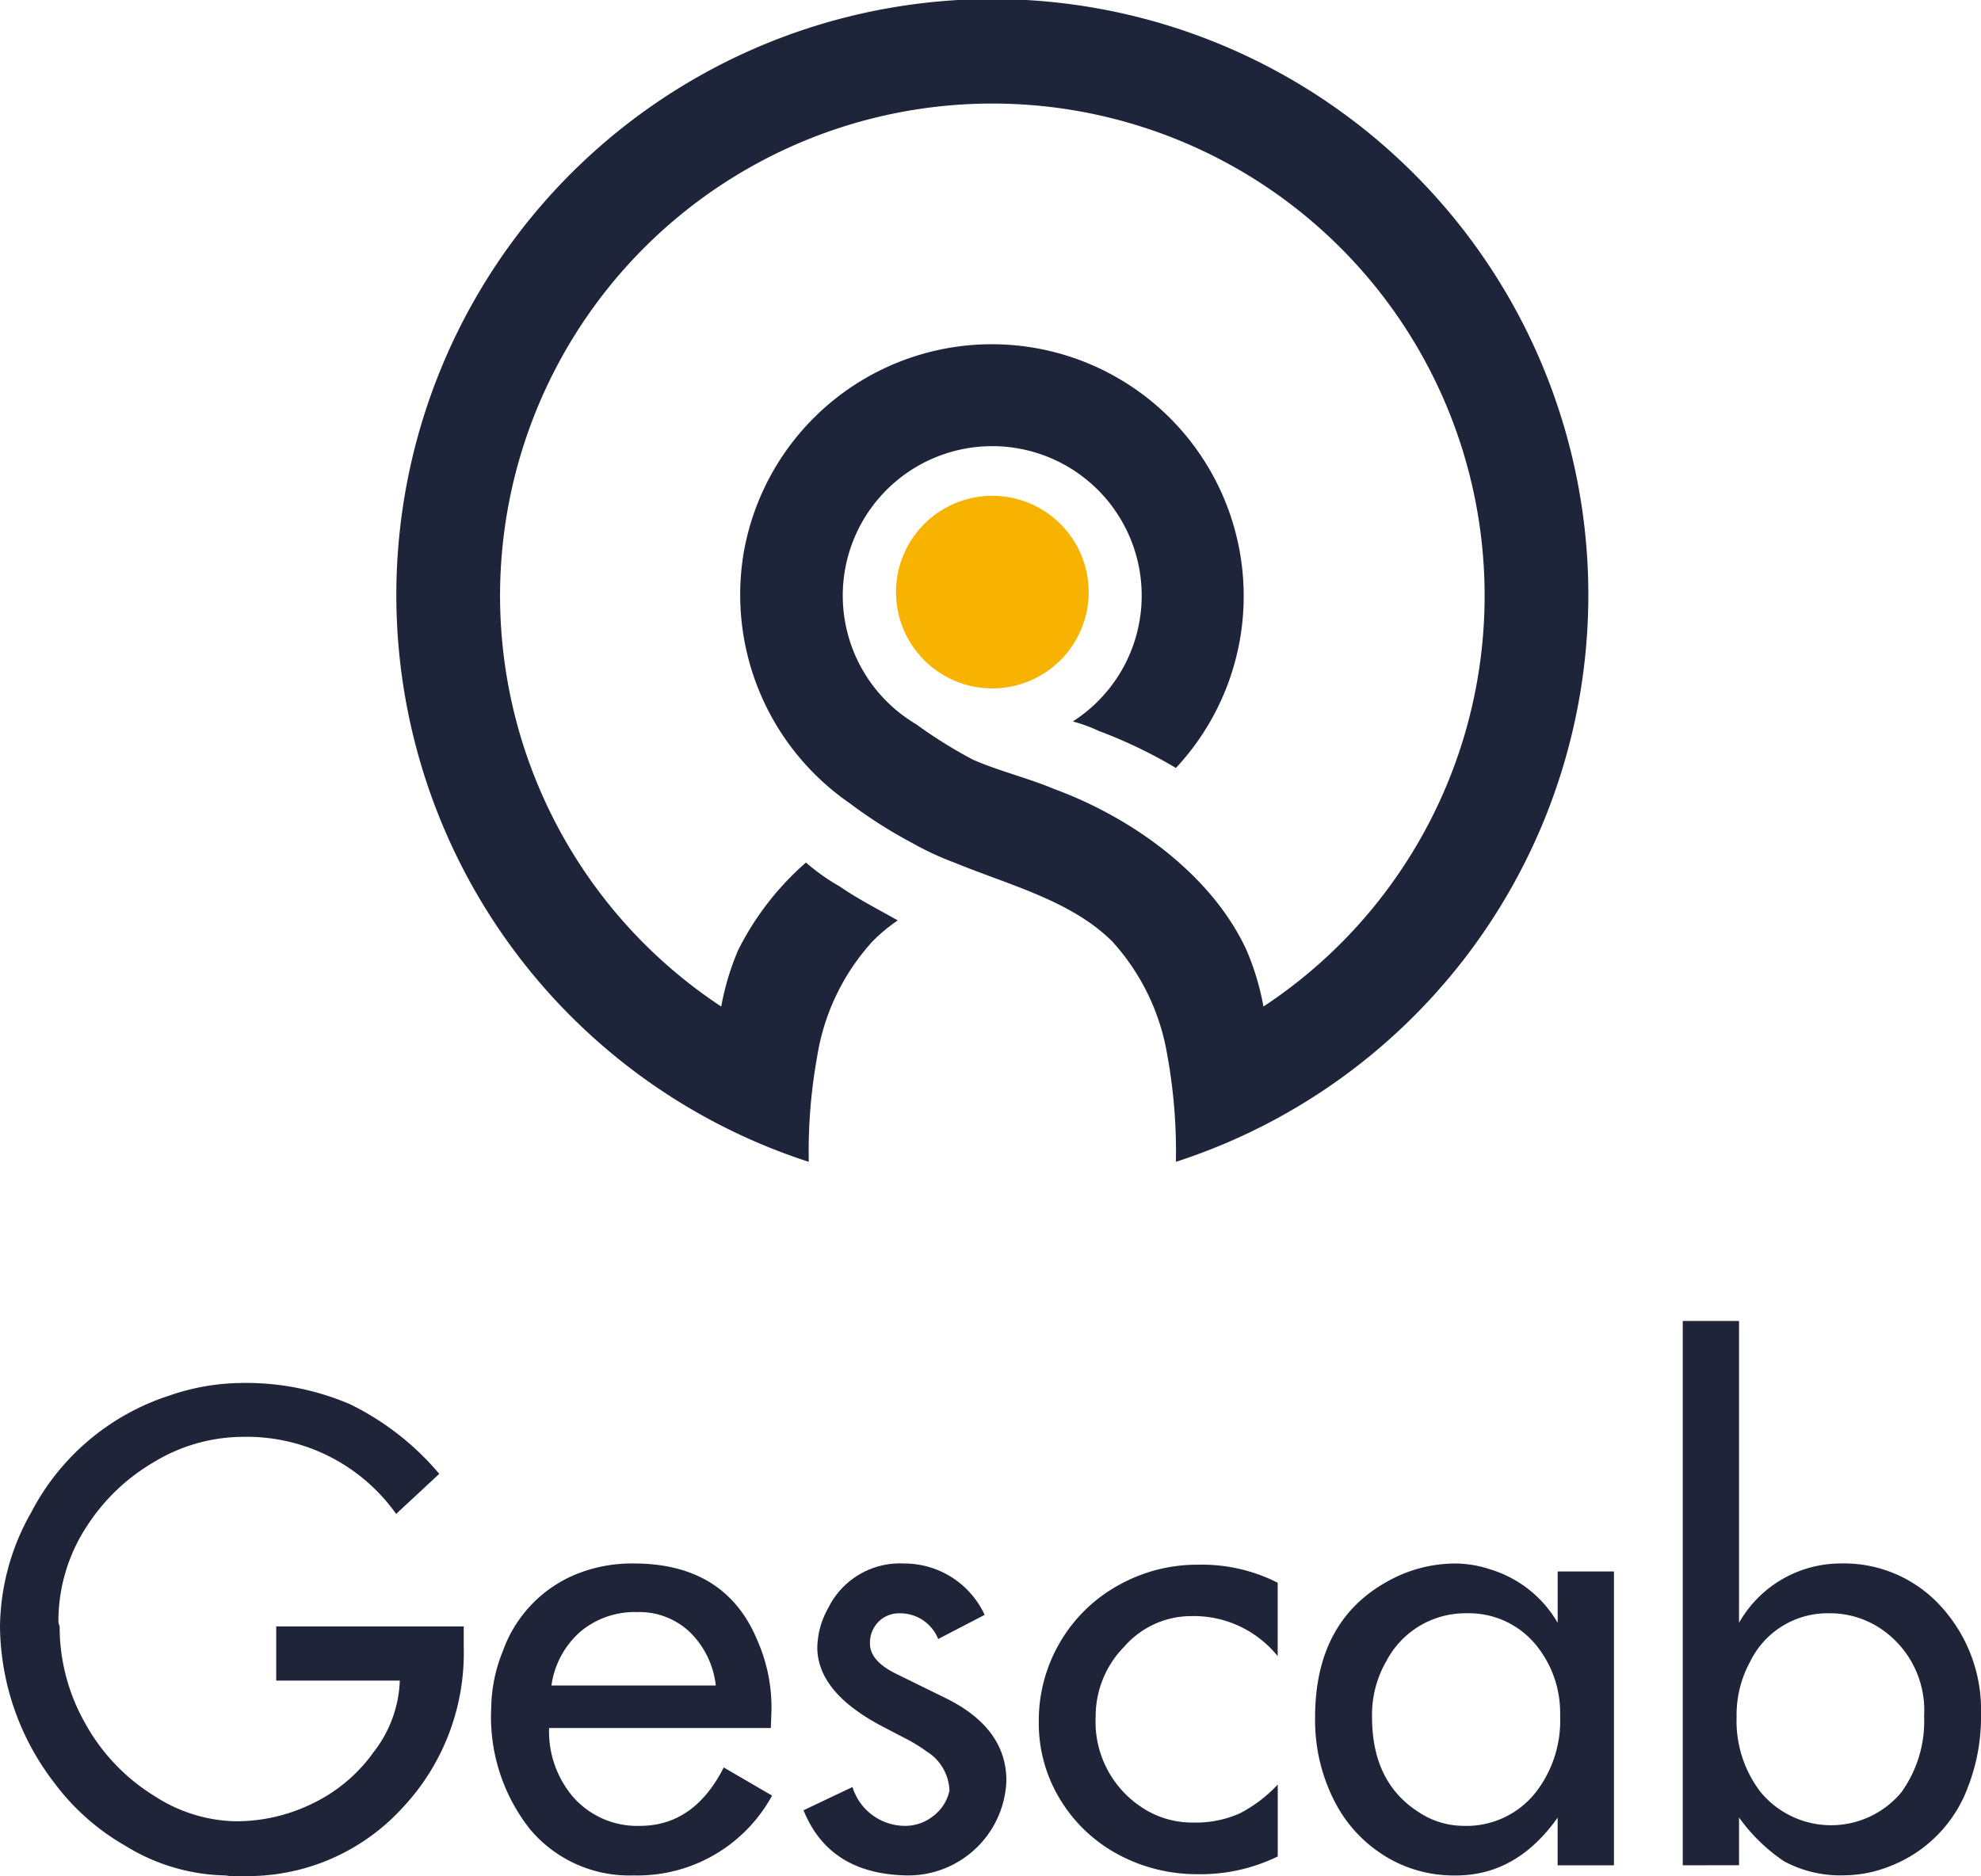 <svg xmlns="http://www.w3.org/2000/svg" xmlns:xlink="http://www.w3.org/1999/xlink" width="135.612" height="128.454" viewBox="0 0 135.612 128.454">
  <defs>
    <clipPath id="clip-path">
      <rect id="Rectangle_12673" data-name="Rectangle 12673" width="135.612" height="128.454" transform="translate(0 0.001)" fill="none"/>
    </clipPath>
  </defs>
  <g id="Groupe_4191" data-name="Groupe 4191" transform="translate(0 -0.001)">
    <g id="Groupe_4190" data-name="Groupe 4190" clip-path="url(#clip-path)">
      <path id="Tracé_3606" data-name="Tracé 3606" d="M75.277,50.071a32.455,32.455,0,0,1,5.22,2.514A17.243,17.243,0,1,0,50.919,37.8,17.341,17.341,0,0,0,58.169,55a31.843,31.843,0,0,0,4.253,2.707,20.245,20.245,0,0,0,2.9,1.353c3.77,1.546,8.023,2.61,10.827,5.412a15.277,15.277,0,0,1,3.769,7.83,36.719,36.719,0,0,1,.58,7.25,40.8,40.8,0,1,0-25.132,0,36.645,36.645,0,0,1,.581-7.25,15.255,15.255,0,0,1,3.77-7.83,11.527,11.527,0,0,1,1.739-1.449c-1.353-.773-2.706-1.449-3.963-2.321a14.089,14.089,0,0,1-2.32-1.642,19.617,19.617,0,0,0-4.639,5.993,17.891,17.891,0,0,0-1.161,3.867,33.7,33.7,0,1,1,37.118,0,17.889,17.889,0,0,0-1.16-3.867c-2.32-5.027-7.636-8.99-13.146-11.02-1.836-.773-3.866-1.256-5.606-2.03a32.2,32.2,0,0,1-3.866-2.416A10.232,10.232,0,1,1,73.44,49.4a10.352,10.352,0,0,1,1.837.676" fill="#1e2439"/>
      <path id="Tracé_3607" data-name="Tracé 3607" d="M74.526,40.543a6.594,6.594,0,1,1-6.594-6.594,6.594,6.594,0,0,1,6.594,6.594" fill="#f8b200"/>
      <path id="Tracé_3608" data-name="Tracé 3608" d="M18.909,111.367H31.746v1.424a15.48,15.48,0,0,1-4.272,11.077,14.329,14.329,0,0,1-10.868,4.587h-.922a1.646,1.646,0,0,0-.293-.042,13.494,13.494,0,0,1-6.848-2.053,15.817,15.817,0,0,1-4.815-4.272A17.791,17.791,0,0,1,0,111.367a16.109,16.109,0,0,1,2.136-7.811,16.3,16.3,0,0,1,9.465-8,15.367,15.367,0,0,1,4.8-.858,18.025,18.025,0,0,1,7.57,1.456,18.773,18.773,0,0,1,6.1,4.763l-2.953,2.744a12.531,12.531,0,0,0-10.47-5.278,11.816,11.816,0,0,0-6.094,1.718,13.591,13.591,0,0,0-4.607,4.4A11.824,11.824,0,0,0,4,111.116l.083.251a13.375,13.375,0,0,0,1.759,6.649,13.5,13.5,0,0,0,4.754,4.973,10.545,10.545,0,0,0,5.528,1.717,11.882,11.882,0,0,0,5.33-1.246,10.951,10.951,0,0,0,4.135-3.507,8.411,8.411,0,0,0,1.78-4.88h-8.46Z" fill="#1f2439"/>
      <path id="Tracé_3609" data-name="Tracé 3609" d="M49,115.408a6.055,6.055,0,0,0-1.7-3.581,5.015,5.015,0,0,0-3.665-1.445,5.791,5.791,0,0,0-3.916,1.351,5.989,5.989,0,0,0-1.968,3.675Zm.544,5.612,3.309,1.927a10.488,10.488,0,0,1-9.487,5.465,8.858,8.858,0,0,1-7.1-3.183,12.4,12.4,0,0,1-2.638-8.313,10.611,10.611,0,0,1,.8-3.874,8.907,8.907,0,0,1,4.921-5.215,10.178,10.178,0,0,1,4.02-.774q6.325,0,8.5,5.319a11.369,11.369,0,0,1,.942,4.753l-.042,1.194H37.589a6.914,6.914,0,0,0,1.654,4.733,5.838,5.838,0,0,0,4.565,1.968q3.707,0,5.738-4" fill="#1f2439"/>
      <path id="Tracé_3610" data-name="Tracé 3610" d="M64.225,112.225a2.8,2.8,0,0,0-2.618-1.759,1.98,1.98,0,0,0-1.476.587,2.031,2.031,0,0,0-.576,1.486q0,1.194,1.8,2.073l3.372,1.655q4.166,2.052,4.167,5.654a6.73,6.73,0,0,1-6.6,6.492q-5.487,0-7.287-4.461l3.351-1.592a3.77,3.77,0,0,0,3.6,2.66,3.063,3.063,0,0,0,1.937-.681,2.943,2.943,0,0,0,1.1-1.727,3.274,3.274,0,0,0-1.55-2.681,10.882,10.882,0,0,0-1.507-.921l-1.488-.775q-4.5-2.345-4.5-5.444a5.713,5.713,0,0,1,.754-2.7,5.467,5.467,0,0,1,5.172-3.036,6.059,6.059,0,0,1,5.529,3.518Z" fill="#1f2439"/>
      <path id="Tracé_3611" data-name="Tracé 3611" d="M87.469,122.193v4.921a12.019,12.019,0,0,1-5.445,1.215,11.388,11.388,0,0,1-5.382-1.3,10.335,10.335,0,0,1-4.031-3.759,10,10,0,0,1-1.5-5.371,10.612,10.612,0,0,1,1.445-5.434,10.5,10.5,0,0,1,4.021-3.927,11,11,0,0,1,5.444-1.4,11.435,11.435,0,0,1,5.445,1.235V113.4a7.371,7.371,0,0,0-5.917-2.743,6.085,6.085,0,0,0-4.588,2.094,6.776,6.776,0,0,0-1.955,4.754,7.007,7.007,0,0,0,3.052,6.177,6.224,6.224,0,0,0,3.617,1.11,7.388,7.388,0,0,0,3.2-.629,9.575,9.575,0,0,0,2.592-1.968" fill="#1f2439"/>
      <path id="Tracé_3612" data-name="Tracé 3612" d="M106.8,117.5a7.354,7.354,0,0,0-1.714-4.942,5.94,5.94,0,0,0-4.7-2.094,6.1,6.1,0,0,0-5.477,3.267,7.33,7.33,0,0,0-.983,3.853q0,4.48,3.219,6.512a5.547,5.547,0,0,0,2.99.922,6.04,6.04,0,0,0,4.955-2.241A8,8,0,0,0,106.8,117.5m-.167-9.9h3.853v20.124H106.63v-3.267q-2.806,3.958-6.952,3.958a9.018,9.018,0,0,1-3.916-.816,9.4,9.4,0,0,1-4.335-4.126,12.169,12.169,0,0,1-1.4-5.884q0-6.555,4.942-9.3a9.548,9.548,0,0,1,4.712-1.235,7.809,7.809,0,0,1,2.387.419,8.013,8.013,0,0,1,4.565,3.643Z" fill="#1f2439"/>
      <path id="Tracé_3613" data-name="Tracé 3613" d="M131.717,117.5a6.722,6.722,0,0,0-2.948-5.968,6.228,6.228,0,0,0-3.554-1.068,5.889,5.889,0,0,0-5.415,3.329,7.6,7.6,0,0,0-.919,3.791,7.973,7.973,0,0,0,1.651,5.13,6.26,6.26,0,0,0,9.617.021,8.324,8.324,0,0,0,1.568-5.235m-16.522,10.219V90.447h3.853v20.668A8.016,8.016,0,0,1,126,107.052a8.956,8.956,0,0,1,6.995,3.079,10.474,10.474,0,0,1,2.617,7.2,13.216,13.216,0,0,1-.9,5.046,9.231,9.231,0,0,1-5.319,5.4,8.627,8.627,0,0,1-3.1.628,8.112,8.112,0,0,1-4.167-.963,12.062,12.062,0,0,1-3.078-2.995v3.267Z" fill="#1f2439"/>
    </g>
  </g>
</svg>
